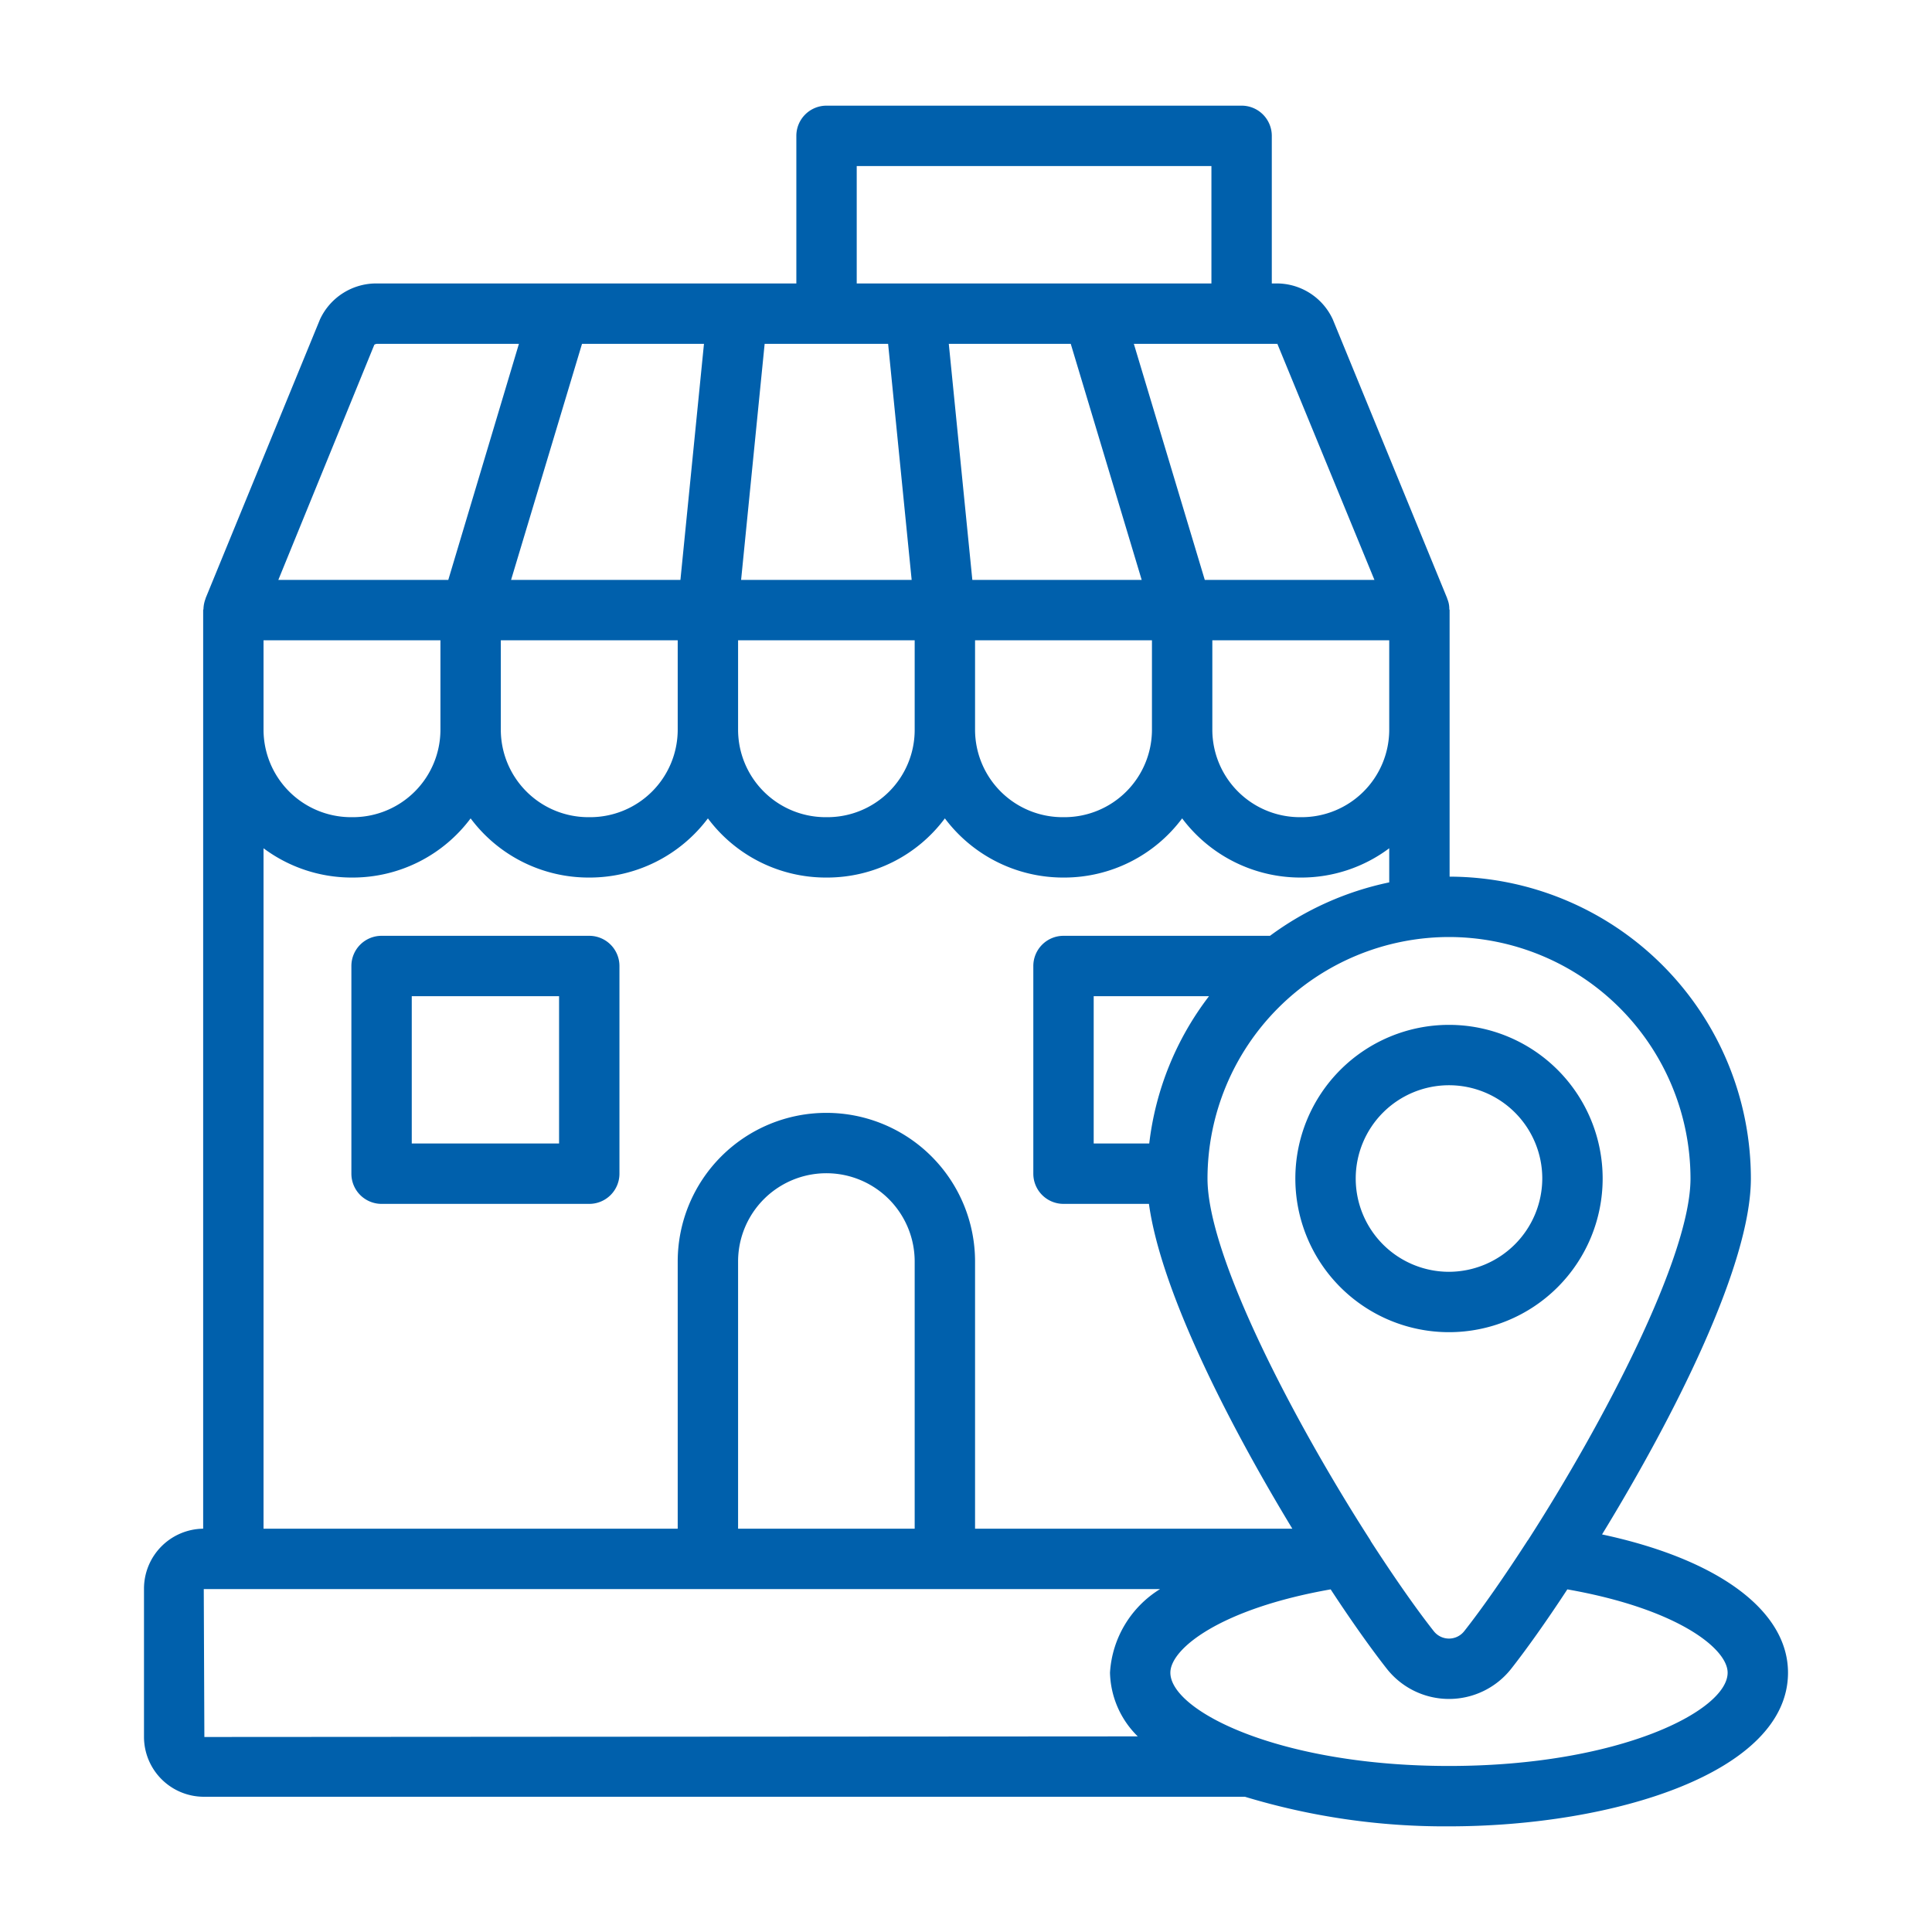 <svg xmlns="http://www.w3.org/2000/svg" fill="#0060AC" width="800px" height="800px" viewBox="0 0 64 64"><g id="SVGRepo_bgCarrier" stroke-width="0"></g><g id="SVGRepo_iconCarrier"><g data-name="20 market" id="_20_market"><path d="M19.52,31H12.64a1,1,0,0,0-1,1v6.88a1,1,0,0,0,1,1h6.88a1,1,0,0,0,1-1V32A1,1,0,0,0,19.52,31Zm-1,6.88H13.64V33h4.88Z"></path><path d="M53.07,50.83C55.43,46.97,58,41.92,58,39.04a10.006,10.006,0,0,0-9.98-10V20.21c0-.01-.01-.02-.01-.04a.829.829,0,0,0-.07-.34v-.01l-3.79-9.24a2.045,2.045,0,0,0-1.91-1.19h-.11V4.5a1,1,0,0,0-1-1H27.38a1,1,0,0,0-1,1V9.39H12.51a2.055,2.055,0,0,0-1.91,1.19L6.81,19.82v.01a1.032,1.032,0,0,0-.07.34c0,.02-.01.03-.01.04V50.64a1.987,1.987,0,0,0-1.96,1.98v4.92a1.985,1.985,0,0,0,1.98,1.98H41.24A22.813,22.813,0,0,0,48,60.5c5.45,0,11.23-1.78,11.23-5.09C59.23,53.35,56.91,51.65,53.07,50.83ZM48,31.04a8.011,8.011,0,0,1,8,8c0,2.58-2.88,8.09-5.39,11.99a.01.01,0,0,0-.01.01c-.77,1.19-1.5,2.24-2.1,3a.641.641,0,0,1-1,0c-.6-.76-1.33-1.81-2.1-3v-.01c-2.51-3.9-5.4-9.41-5.4-11.99A8.011,8.011,0,0,1,48,31.04Zm-9.93,6.84H36.23V33h3.82A9.915,9.915,0,0,0,38.07,37.88Zm7.95-13.7a2.9,2.9,0,0,1-2.9,2.89h-.06a2.9,2.9,0,0,1-2.9-2.89V21.21h5.86ZM42.24,11.39c.04,0,.07.01.07-.01l3.22,7.83H39.91l-2.35-7.82ZM32.3,21.21h5.86v2.97a2.9,2.9,0,0,1-2.89,2.89H35.2a2.9,2.9,0,0,1-2.9-2.89Zm-.09-2-.78-7.82h4.04l2.35,7.82ZM28.38,5.5H40.13V9.39H28.38Zm-3.05,5.89h4.09l.78,7.82H24.55Zm-.88,9.82H30.3v2.97a2.891,2.891,0,0,1-2.89,2.89h-.07a2.9,2.9,0,0,1-2.89-2.89Zm-1.13-9.82-.78,7.82H16.93l2.35-7.82Zm-.87,9.82v2.97a2.9,2.9,0,0,1-2.9,2.89h-.07a2.9,2.9,0,0,1-2.89-2.89V21.21ZM12.4,11.42a.178.178,0,0,1,.11-.03h4.68l-2.34,7.82H9.22ZM8.73,21.21h5.86v2.97a2.9,2.9,0,0,1-2.89,2.89h-.07a2.9,2.9,0,0,1-2.9-2.89Zm0,6.89a4.883,4.883,0,0,0,2.9.97h.07a4.876,4.876,0,0,0,3.89-1.96,4.876,4.876,0,0,0,3.89,1.96h.07a4.9,4.9,0,0,0,3.9-1.96,4.876,4.876,0,0,0,3.89,1.96h.07a4.862,4.862,0,0,0,3.89-1.96,4.9,4.9,0,0,0,3.9,1.96h.07a4.876,4.876,0,0,0,3.89-1.96,4.9,4.9,0,0,0,3.9,1.96h.06a4.86,4.86,0,0,0,2.9-.97v1.13A10.115,10.115,0,0,0,42.07,31H35.23a1,1,0,0,0-1,1v6.88a1,1,0,0,0,1,1h2.83c.4,2.9,2.64,7.28,4.75,10.76H32.3V41.79a4.925,4.925,0,0,0-9.85,0v8.85H8.73ZM30.3,41.79v8.85H24.45V41.79a2.925,2.925,0,0,1,5.85,0Zm6.47,13.62a3.056,3.056,0,0,0,.92,2.11l-30.92.02-.02-4.9H38.43A3.5,3.5,0,0,0,36.77,55.41ZM48,58.5c-5.63,0-9.23-1.83-9.23-3.09,0-.8,1.67-2.12,5.31-2.76.72,1.1,1.38,2.02,1.86,2.63a2.622,2.622,0,0,0,4.12,0c.48-.61,1.14-1.53,1.86-2.63,3.64.64,5.31,1.96,5.31,2.76C57.23,56.67,53.64,58.5,48,58.5Z"></path><path d="M48,33.95a5.09,5.09,0,1,0,5.09,5.09A5.091,5.091,0,0,0,48,33.95Zm0,8.18a3.09,3.09,0,1,1,3.09-3.09A3.1,3.1,0,0,1,48,42.13Z"></path></g></g></svg>